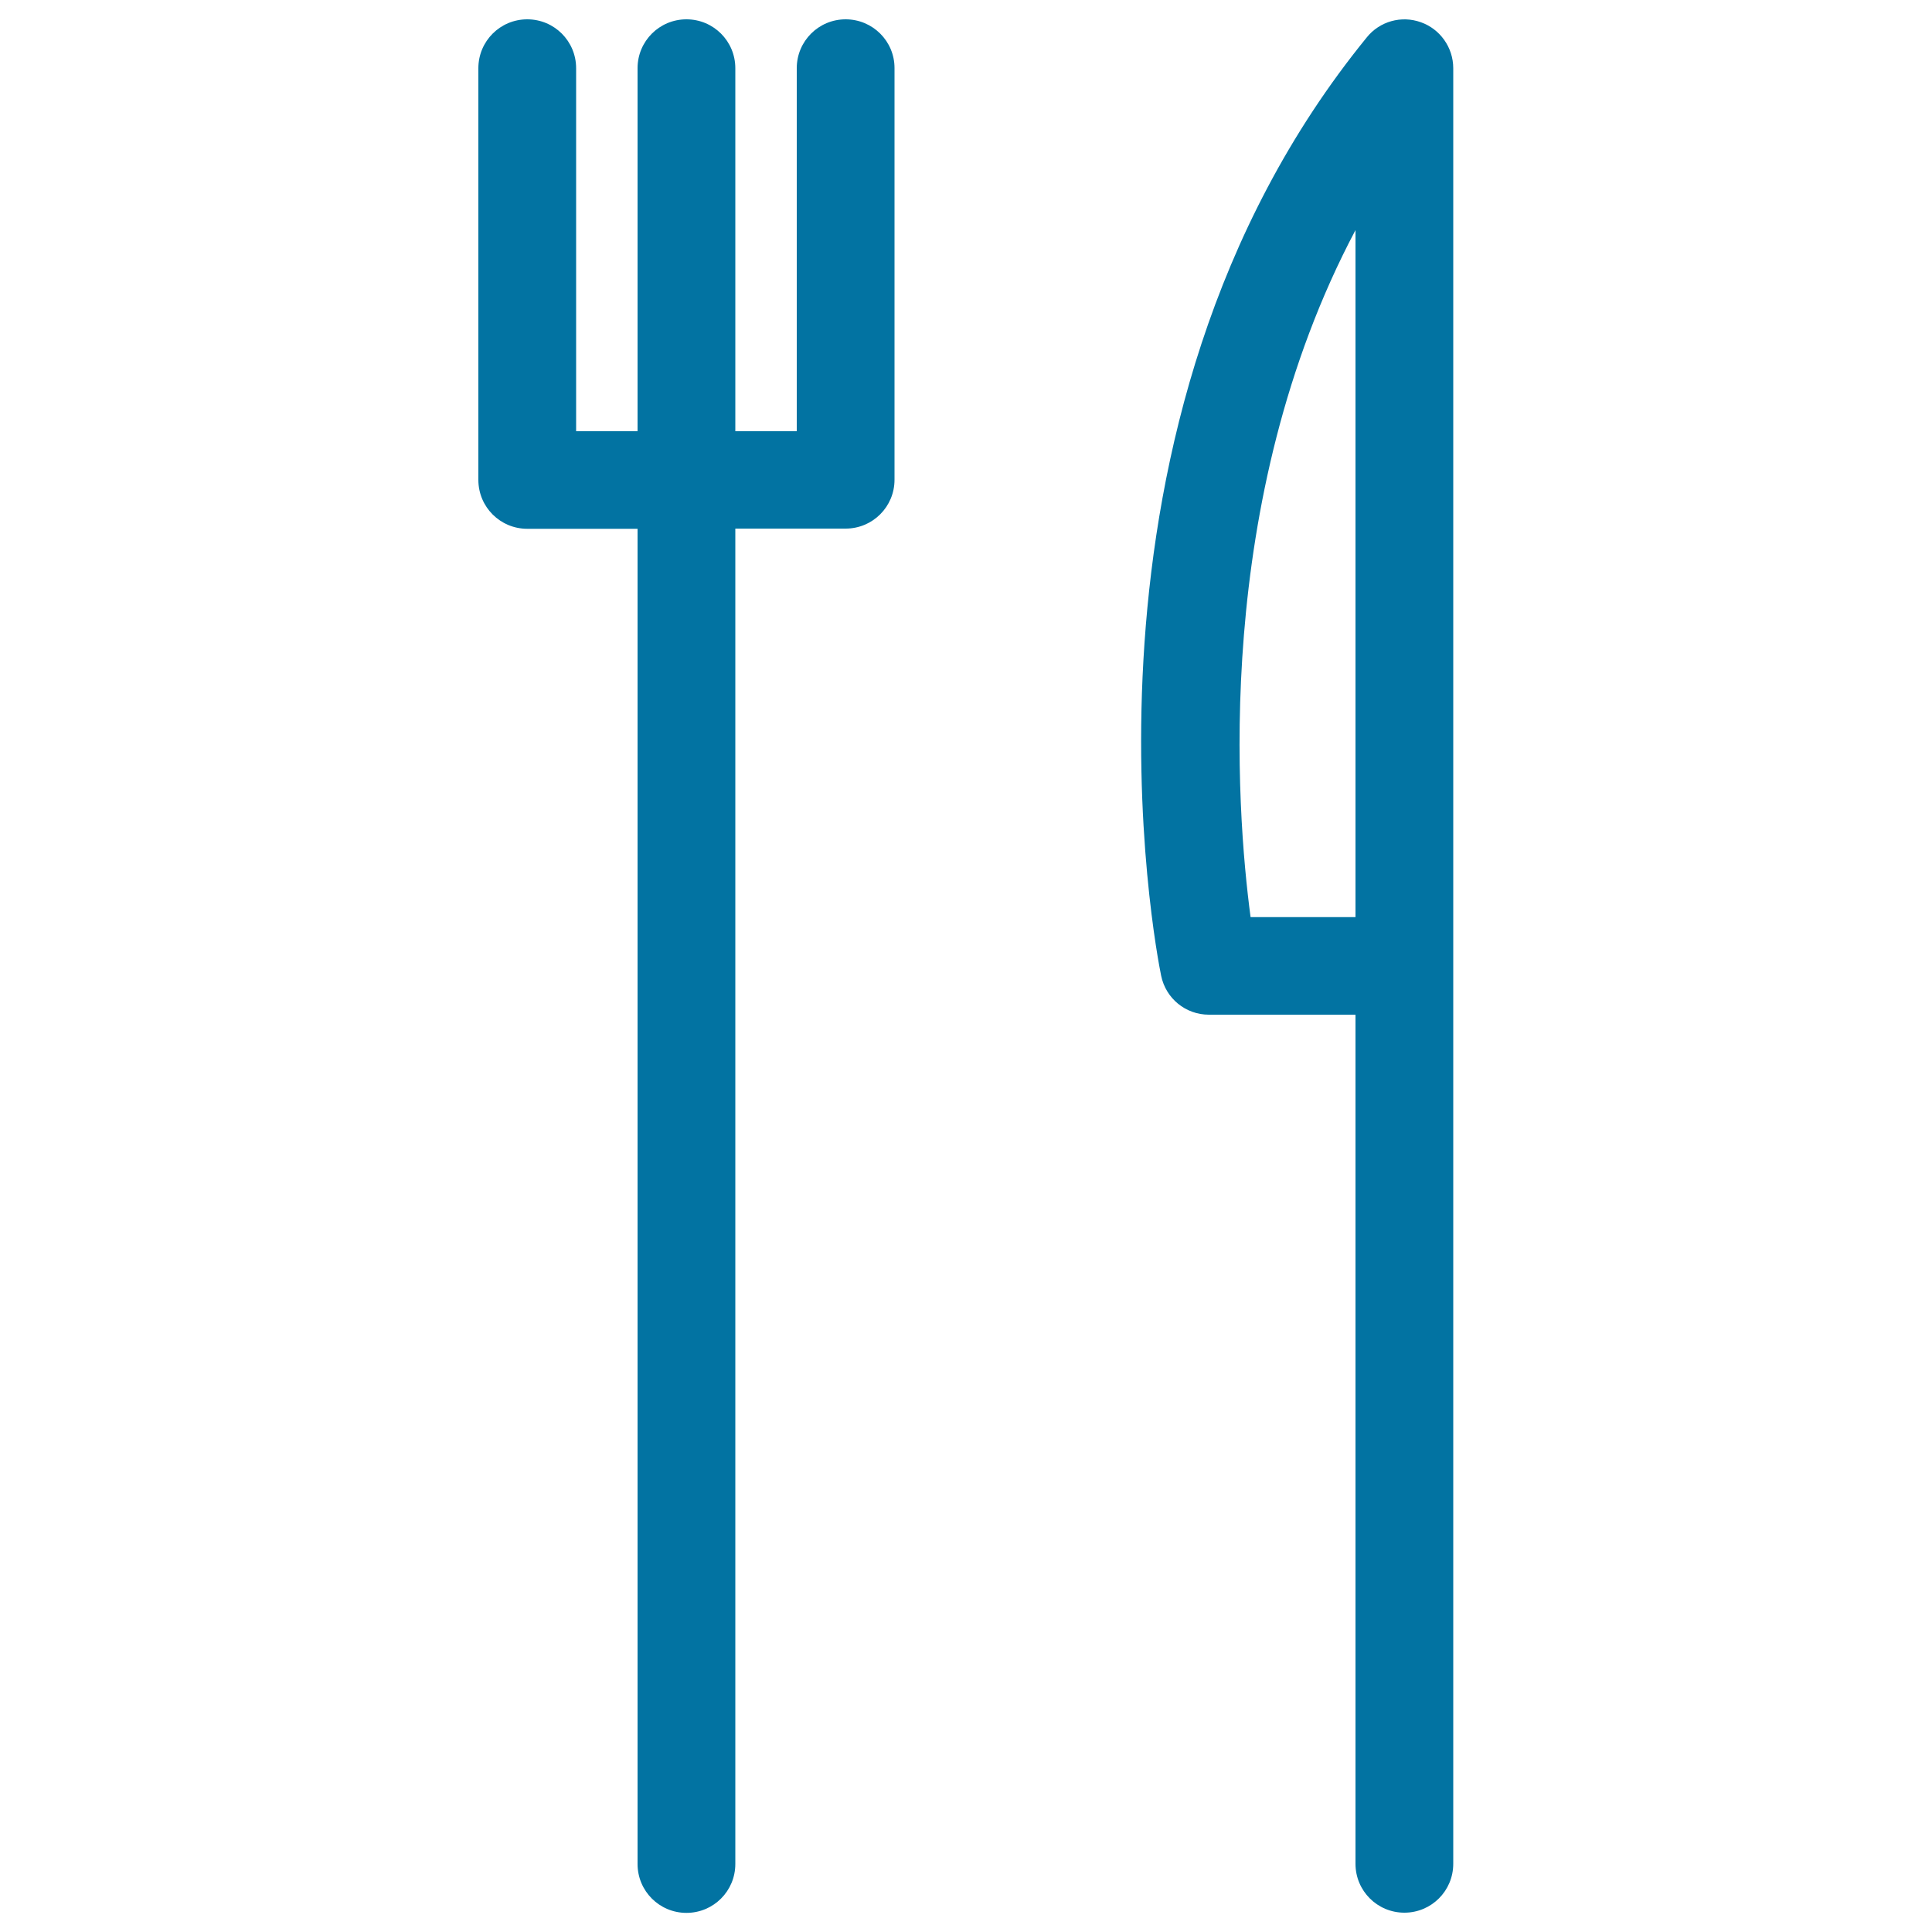 <svg xmlns="http://www.w3.org/2000/svg" viewBox="0 0 1000 1000" style="fill:#0273a2">
<title>Fork And Knife Thin Outline SVG icon</title>
<g><g><path d="M437.7,10c-14,0-25.3,11.3-25.3,25.3v187.9h-31.8V35.3c0-14-11.3-25.3-25.3-25.3c-14,0-25.3,11.3-25.3,25.3v187.9h-31.8V35.3c0-14-11.3-25.3-25.3-25.3c-14,0-25.3,11.3-25.3,25.3v213.1c0,14,11.3,25.3,25.3,25.3h57.1v691.1c0,14,11.3,25.3,25.3,25.3c14,0,25.3-11.3,25.3-25.3V273.6h57.1c14,0,25.3-11.3,25.3-25.3V35.2C463,21.3,451.7,10,437.7,10z"/><path d="M735.4,11.5c-10-3.6-21.3-0.5-28,7.9C545,218.7,598.6,493.5,601,505c2.4,11.8,12.7,20.2,24.7,20.2h75.9v439.5c0,14,11.3,25.3,25.3,25.3c14,0,25.3-11.3,25.3-25.3V35.3C752.2,24.6,745.4,15,735.4,11.5z M701.6,474.7h-54.3c-7.4-55.5-19.9-215.5,54.3-355.6V474.7z"/></g></g>
</svg>
